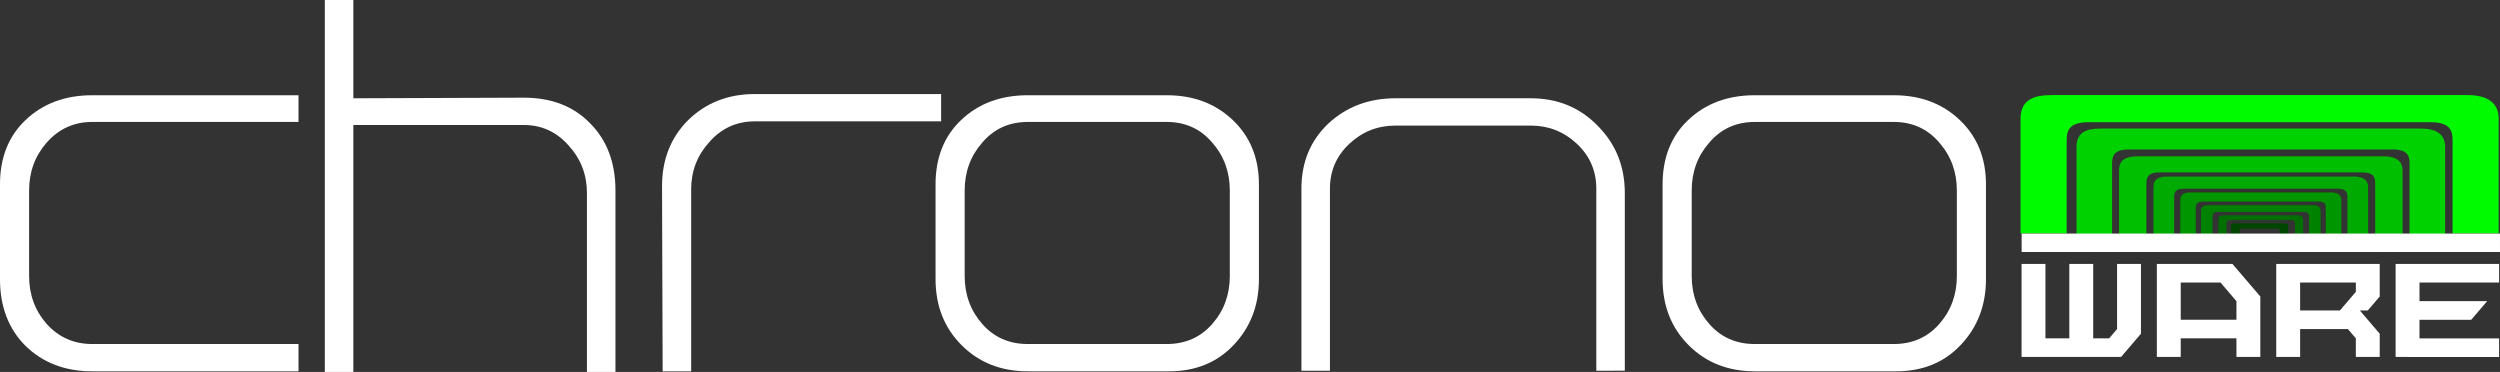 <?xml version="1.0" encoding="UTF-8" standalone="no"?>
<!-- Created with Inkscape (http://www.inkscape.org/) -->

<svg
   xmlns:dc="http://purl.org/dc/elements/1.1/"
   xmlns:cc="http://creativecommons.org/ns#"
   xmlns:rdf="http://www.w3.org/1999/02/22-rdf-syntax-ns#"
   xmlns:svg="http://www.w3.org/2000/svg"
   xmlns="http://www.w3.org/2000/svg"
   xmlns:sodipodi="http://sodipodi.sourceforge.net/DTD/sodipodi-0.dtd"
   xmlns:inkscape="http://www.inkscape.org/namespaces/inkscape"
   width="71.694mm"
   height="10.666mm"
   viewBox="0 0 254.035 37.793"
   id="svg2"
   version="1.1"
   inkscape:version="0.92.2 (5c3e80d, 2017-08-06)"
   sodipodi:docname="Chronoware-White-Path.svg"
   inkscape:export-filename="C:\Users\Kuba\Google Drive\Chronoware\Projekty\Logo\Wektor\Chronoware-White.png"
   inkscape:export-xdpi="357.21042"
   inkscape:export-ydpi="357.21042">
  <rect x="0" y="0" width="254.035" height="37.793" fill="#333333" stroke="none"/>
  <defs
     id="defs4" />
  <sodipodi:namedview
     id="base"
     pagecolor="#ffffff"
     bordercolor="#666666"
     borderopacity="1.0"
     inkscape:pageopacity="0.0"
     inkscape:pageshadow="2"
     inkscape:zoom="4"
     inkscape:cx="140.72695"
     inkscape:cy="35.281923"
     inkscape:document-units="px"
     inkscape:current-layer="layer1"
     showgrid="false"
     inkscape:window-width="2560"
     inkscape:window-height="1018"
     inkscape:window-x="-8"
     inkscape:window-y="-8"
     inkscape:window-maximized="1"
     fit-margin-top="0"
     fit-margin-left="0"
     fit-margin-right="0"
     fit-margin-bottom="0"
     inkscape:snap-grids="true"
     inkscape:snap-page="true"
     showguides="true"
     inkscape:guide-bbox="true"
     inkscape:snap-to-guides="true">
    <inkscape:grid
       type="xygrid"
       id="grid1384"
       originx="2.1881935e-006"
       originy="2.945243e-006" />
  </sodipodi:namedview>
  <g
     inkscape:label="Layer 1"
     inkscape:groupmode="layer"
     id="layer1"
     transform="translate(-145.369,-474.953)">
    <g
       id="g5156"
       transform="translate(2.32)">
      <path
         style="opacity:1;fill:#00fa00;fill-opacity:1;stroke:none;stroke-width:3.01;stroke-linecap:butt;stroke-linejoin:round;stroke-miterlimit:4;stroke-dasharray:3.01, 9.03;stroke-dashoffset:0;stroke-opacity:1"
         d="m 216.646,12.854 c 0,0.333 4.8e-4,12.458 4.8e-4,12.458 h 5 V 15.3 c 0,-0.988 0.113,-2.05 2.381,-2.05 h 37.078 c 2.269,0 2.389,1.062 2.389,2.039 V 25.312 h 5 V 12.854 c 0,-1.711 -1.24,-2.542 -3.359,-2.542 h -45.13 c -2.005,0 -3.359,0.557 -3.359,2.542 z"
         id="rect5103"
         inkscape:connector-curvature="0"
         sodipodi:nodetypes="scccsssscsscs"
         transform="matrix(0.937,0,0,0.937,145.369,474.953)" />
      <path
         sodipodi:nodetypes="scccsssscsscs"
         inkscape:connector-curvature="0"
         id="path5459"
         d="m 354.052,489.852 c 0,0.241 3.4e-4,8.999 3.4e-4,8.999 h 3.612 v -7.232 c 0,-0.713 0.082,-1.481 1.72,-1.481 h 26.783 c 1.639,0 1.726,0.767 1.726,1.473 v 7.24 h 3.612 v -8.999 c 0,-1.236 -0.896,-1.836 -2.426,-1.836 h -32.599 c -1.449,0 -2.426,0.403 -2.426,1.836 z"
         style="opacity:1;fill:#00d200;fill-opacity:1;stroke:none;stroke-width:2.174;stroke-linecap:butt;stroke-linejoin:round;stroke-miterlimit:4;stroke-dasharray:2.174, 6.523;stroke-dashoffset:0;stroke-opacity:1" />
      <path
         style="opacity:1;fill:#00be00;fill-opacity:1;stroke:none;stroke-width:1.672;stroke-linecap:butt;stroke-linejoin:round;stroke-miterlimit:4;stroke-dasharray:1.672, 5.017;stroke-dashoffset:0;stroke-opacity:1"
         d="m 358.376,492.253 c 0,0.185 2.5e-4,6.921 2.5e-4,6.921 h 2.778 v -5.563 c 0,-0.549 0.063,-1.139 1.323,-1.139 h 20.599 c 1.26,0 1.327,0.59 1.327,1.133 v 5.569 h 2.778 v -6.921 c 0,-0.951 -0.689,-1.412 -1.866,-1.412 h -25.072 c -1.114,0 -1.866,0.31 -1.866,1.412 z"
         id="path5461"
         inkscape:connector-curvature="0"
         sodipodi:nodetypes="scccsssscsscs" />
      <path
         sodipodi:nodetypes="scccsssscsscs"
         inkscape:connector-curvature="0"
         id="path5497"
         d="m 361.873,493.958 c 0,0.14 2.1e-4,5.241 2.1e-4,5.241 h 2.103 v -4.212 c 0,-0.415 0.048,-0.862 1.001,-0.862 h 15.597 c 0.954,0 1.005,0.447 1.005,0.858 v 4.216 h 2.103 v -5.241 c 0,-0.72 -0.522,-1.069 -1.413,-1.069 h -18.984 c -0.844,0 -1.413,0.235 -1.413,1.069 z"
         style="opacity:1;fill:#00aa00;fill-opacity:1;stroke:none;stroke-width:1.266;stroke-linecap:butt;stroke-linejoin:round;stroke-miterlimit:4;stroke-dasharray:1.266, 3.799;stroke-dashoffset:0;stroke-opacity:1" />
      <path
         style="opacity:1;fill:#009600;fill-opacity:1;stroke:none;stroke-width:0.95;stroke-linecap:butt;stroke-linejoin:round;stroke-miterlimit:4;stroke-dasharray:0.95, 2.851;stroke-dashoffset:0;stroke-opacity:1"
         d="m 364.594,495.307 c 0,0.105 1.6e-4,3.933 1.6e-4,3.933 h 1.578 v -3.161 c 0,-0.312 0.036,-0.647 0.752,-0.647 h 11.705 c 0.716,0 0.754,0.335 0.754,0.644 v 3.164 h 1.578 v -3.933 c 0,-0.54 -0.391,-0.802 -1.06,-0.802 h -14.247 c -0.633,0 -1.06,0.176 -1.06,0.802 z"
         id="path5499"
         inkscape:connector-curvature="0"
         sodipodi:nodetypes="scccsssscsscs" />
      <path
         sodipodi:nodetypes="scccsssscsscs"
         inkscape:connector-curvature="0"
         id="path5501"
         d="m 366.7,496.398 c 0,0.078 1.1e-4,2.921 1.1e-4,2.921 h 1.172 v -2.347 c 0,-0.232 0.027,-0.481 0.558,-0.481 h 8.693 c 0.532,0 0.56,0.249 0.56,0.478 v 2.35 h 1.172 v -2.921 c 0,-0.401 -0.291,-0.596 -0.788,-0.596 h -10.58 c -0.47,0 -0.787,0.131 -0.787,0.596 z"
         style="opacity:1;fill:#008200;fill-opacity:1;stroke:none;stroke-width:0.706;stroke-linecap:butt;stroke-linejoin:round;stroke-miterlimit:4;stroke-dasharray:0.706, 2.117;stroke-dashoffset:0;stroke-opacity:1" />
      <path
         style="opacity:1;fill:#006e00;fill-opacity:1;stroke:none;stroke-width:0.5;stroke-linecap:butt;stroke-linejoin:round;stroke-miterlimit:4;stroke-dasharray:0.5, 1.5;stroke-dashoffset:0;stroke-opacity:1"
         d="m 368.473,497.25 c 0,0.055 8e-5,2.069 8e-5,2.069 h 0.83 v -1.663 c 0,-0.164 0.019,-0.34 0.395,-0.34 h 6.158 c 0.377,0 0.397,0.176 0.397,0.339 v 1.665 h 0.83 v -2.069 c 0,-0.284 -0.206,-0.422 -0.558,-0.422 h -7.495 c -0.333,0 -0.558,0.093 -0.558,0.422 z"
         id="path5503"
         inkscape:connector-curvature="0"
         sodipodi:nodetypes="scccsssscsscs" />
      <path
         style="opacity:1;fill:#004600;fill-opacity:1;stroke:none;stroke-width:0.36;stroke-linecap:butt;stroke-linejoin:round;stroke-miterlimit:4;stroke-dasharray:0.36, 1.081;stroke-dashoffset:0;stroke-opacity:1"
         d="M 242.344 24.223 C 242.104 24.223 241.941 24.29 241.941 24.527 C 241.941 24.567 241.941 26.018 241.941 26.018 L 242.541 26.018 L 242.859 26.018 C 242.859 25.934 242.859 25.042 242.859 25.016 C 242.859 24.848 242.974 24.801 243.143 24.801 L 246.947 24.801 C 247.126 24.801 247.23 24.871 247.23 25.016 L 247.23 26.018 L 247.551 26.018 L 248.148 26.018 L 248.148 24.527 C 248.148 24.322 248 24.223 247.746 24.223 L 242.344 24.223 z "
         transform="matrix(0.937,0,0,0.937,143.048,474.953)"
         id="path5505" />
    </g>
    <g
       id="g5477"
       transform="translate(0.591)" />
    <g
       aria-label="Chrono"
       transform="translate(-65.113,60.234)"
       style="font-style:normal;font-variant:normal;font-weight:300;font-stretch:normal;line-height:0.01%;font-family:Birdman;-inkscape-font-specification:'Birdman, Light';text-align:start;letter-spacing:0px;word-spacing:0px;writing-mode:lr-tb;text-anchor:start;fill:#ffffff;fill-opacity:1;stroke:none;stroke-width:1px;stroke-linecap:butt;stroke-linejoin:miter;stroke-opacity:1"
       id="flowRoot4144">
      <path
         d="m 219.852,452.449 q -4.131,0 -6.782,-2.589 -2.589,-2.589 -2.589,-6.782 v -9.618 q 0,-4.069 2.589,-6.535 2.651,-2.528 6.782,-2.528 h 20.962 v 2.713 h -20.962 q -2.774,0 -4.624,2.096 -1.788,2.035 -1.788,4.871 v 8.693 q 0,2.836 1.788,4.871 1.85,2.035 4.624,2.035 h 20.962 v 2.774 z"
         style="font-style:normal;font-variant:normal;font-weight:300;font-stretch:normal;font-size:50px;line-height:125%;font-family:Birdman;-inkscape-font-specification:'Birdman, Light';text-align:start;writing-mode:lr-tb;text-anchor:start;fill:#ffffff;fill-opacity:1"
         id="path830" />
      <path
         d="m 273.021,452.511 h -2.898 V 434.324 q 0,-2.774 -1.85,-4.809 -1.85,-2.096 -4.562,-2.096 h -17.324 v 25.092 h -2.898 v -37.793 h 2.898 v 9.988 l 17.324,-0.062 q 4.192,0 6.72,2.589 2.589,2.589 2.589,6.843 z"
         style="font-style:normal;font-variant:normal;font-weight:300;font-stretch:normal;font-size:50px;line-height:125%;font-family:Birdman;-inkscape-font-specification:'Birdman, Light';text-align:start;writing-mode:lr-tb;text-anchor:start;fill:#ffffff;fill-opacity:1"
         id="path832" />
      <path
         d="m 287.188,427.049 q -2.774,0 -4.624,2.096 -1.85,2.035 -1.85,4.809 v 18.496 h -2.898 l -0.062,-18.804 q 0,-4.069 2.651,-6.72 2.713,-2.651 6.782,-2.651 h 18.927 v 2.774 z"
         style="font-style:normal;font-variant:normal;font-weight:300;font-stretch:normal;font-size:50px;line-height:125%;font-family:Birdman;-inkscape-font-specification:'Birdman, Light';text-align:start;writing-mode:lr-tb;text-anchor:start;fill:#ffffff;fill-opacity:1"
         id="path834" />
      <path
         d="m 329.283,452.449 h -14.365 q -4.069,0 -6.72,-2.651 -2.651,-2.651 -2.651,-6.72 v -9.618 q 0,-4.069 2.589,-6.535 2.651,-2.528 6.782,-2.528 h 14.118 q 4.069,0 6.72,2.528 2.651,2.528 2.651,6.535 v 9.618 q 0,4.007 -2.589,6.72 -2.528,2.651 -6.535,2.651 z m 6.165,-18.372 q 0,-2.836 -1.788,-4.871 -1.788,-2.096 -4.624,-2.096 h -14.118 q -2.836,0 -4.624,2.096 -1.788,2.035 -1.788,4.871 v 8.693 q 0,2.836 1.788,4.871 1.788,2.035 4.624,2.035 h 14.118 q 2.836,0 4.624,-2.035 1.788,-2.035 1.788,-4.871 z"
         style="font-style:normal;font-variant:normal;font-weight:300;font-stretch:normal;font-size:50px;line-height:125%;font-family:Birdman;-inkscape-font-specification:'Birdman, Light';text-align:start;writing-mode:lr-tb;text-anchor:start;fill:#ffffff;fill-opacity:1"
         id="path836" />
      <path
         d="m 372.689,452.388 v -18.496 q 0,-2.713 -1.973,-4.562 -1.973,-1.85 -4.686,-1.85 h -13.748 q -2.713,0 -4.686,1.85 -1.973,1.85 -1.973,4.562 v 18.496 h -2.898 v -18.496 q 0,-4.007 2.713,-6.597 2.774,-2.589 6.843,-2.589 h 13.748 q 4.069,0 6.782,2.774 2.774,2.774 2.774,6.843 v 18.064 z"
         style="font-style:normal;font-variant:normal;font-weight:300;font-stretch:normal;font-size:50px;line-height:125%;font-family:Birdman;-inkscape-font-specification:'Birdman, Light';text-align:start;writing-mode:lr-tb;text-anchor:start;fill:#ffffff;fill-opacity:1"
         id="path838" />
      <path
         d="m 403.16,452.449 h -14.365 q -4.069,0 -6.72,-2.651 -2.651,-2.651 -2.651,-6.72 v -9.618 q 0,-4.069 2.589,-6.535 2.651,-2.528 6.782,-2.528 h 14.118 q 4.069,0 6.72,2.528 2.651,2.528 2.651,6.535 v 9.618 q 0,4.007 -2.589,6.72 -2.528,2.651 -6.535,2.651 z m 6.165,-18.372 q 0,-2.836 -1.788,-4.871 -1.788,-2.096 -4.624,-2.096 h -14.118 q -2.836,0 -4.624,2.096 -1.788,2.035 -1.788,4.871 v 8.693 q 0,2.836 1.788,4.871 1.788,2.035 4.624,2.035 h 14.118 q 2.836,0 4.624,-2.035 1.788,-2.035 1.788,-4.871 z"
         style="font-style:normal;font-variant:normal;font-weight:300;font-stretch:normal;font-size:50px;line-height:125%;font-family:Birdman;-inkscape-font-specification:'Birdman, Light';text-align:start;writing-mode:lr-tb;text-anchor:start;fill:#ffffff;fill-opacity:1"
         id="path840" />
    </g>
    <rect
       style="opacity:1;fill:#ffffff;fill-opacity:1;stroke:none;stroke-width:2.727;stroke-linecap:butt;stroke-linejoin:round;stroke-miterlimit:4;stroke-dasharray:2.727, 8.181;stroke-dashoffset:0;stroke-opacity:1"
       id="rect5088"
       width="48.607"
       height="1.872"
       x="350.796"
       y="498.686"
       ry="0" />
    <g
       aria-label="ware"
       transform="scale(0.925,1.081)"
       style="font-style:normal;font-variant:normal;font-weight:normal;font-stretch:normal;font-size:26.229px;line-height:125%;font-family:sans-serif;-inkscape-font-specification:'sans-serif, Normal';text-align:start;letter-spacing:0px;word-spacing:0px;writing-mode:lr-tb;text-anchor:start;fill:#ffffff;fill-opacity:1;stroke:none;stroke-width:1.049px;stroke-linecap:butt;stroke-linejoin:miter;stroke-opacity:1"
       id="text835">
      <path
         d="m 379.23,472.919 v -8.743 h 2.623 v 6.994 h 2.623 v -6.994 h 2.623 v 6.994 h 1.749 l 0.874,-0.874 v -6.12 h 2.623 v 6.557 l -2.186,2.186 z"
         style="font-style:normal;font-variant:normal;font-weight:normal;font-stretch:expanded;font-size:13.989px;font-family:'Nechao Sharp';-inkscape-font-specification:'Nechao Sharp, Expanded';font-variant-ligatures:normal;font-variant-caps:normal;font-variant-numeric:normal;font-feature-settings:normal;text-align:start;writing-mode:lr-tb;text-anchor:start;fill:#ffffff;fill-opacity:1;stroke-width:1.049px"
         id="path843" />
      <path
         d="m 402.836,469.422 v -1.749 l -1.749,-1.749 h -4.371 v 3.497 z m -8.743,3.497 v -8.743 h 8.306 l 3.06,3.06 v 5.683 h -2.623 v -1.749 h -6.12 v 1.749 z"
         style="font-style:normal;font-variant:normal;font-weight:normal;font-stretch:expanded;font-size:13.989px;font-family:'Nechao Sharp';-inkscape-font-specification:'Nechao Sharp, Expanded';font-variant-ligatures:normal;font-variant-caps:normal;font-variant-numeric:normal;font-feature-settings:normal;text-align:start;writing-mode:lr-tb;text-anchor:start;fill:#ffffff;fill-opacity:1;stroke-width:1.049px"
         id="path845" />
      <path
         d="m 414.202,468.547 1.749,-1.749 v -0.874 h -6.12 v 2.623 z m -6.994,4.371 v -8.743 h 11.366 v 3.06 l -1.311,1.311 h -0.874 l 2.186,2.186 v 2.186 h -2.623 v -1.749 l -0.874,-0.874 h -5.246 v 2.623 z"
         style="font-style:normal;font-variant:normal;font-weight:normal;font-stretch:expanded;font-size:13.989px;font-family:'Nechao Sharp';-inkscape-font-specification:'Nechao Sharp, Expanded';font-variant-ligatures:normal;font-variant-caps:normal;font-variant-numeric:normal;font-feature-settings:normal;text-align:start;writing-mode:lr-tb;text-anchor:start;fill:#ffffff;fill-opacity:1;stroke-width:1.049px"
         id="path847" />
      <path
         d="m 420.322,472.919 v -8.743 h 11.366 v 1.749 h -8.743 v 1.749 h 7.431 l -1.749,1.749 h -5.683 v 1.749 h 8.743 v 1.749 z"
         style="font-style:normal;font-variant:normal;font-weight:normal;font-stretch:expanded;font-size:13.989px;font-family:'Nechao Sharp';-inkscape-font-specification:'Nechao Sharp, Expanded';font-variant-ligatures:normal;font-variant-caps:normal;font-variant-numeric:normal;font-feature-settings:normal;text-align:start;writing-mode:lr-tb;text-anchor:start;fill:#ffffff;fill-opacity:1;stroke-width:1.049px"
         id="path849" />
    </g>
  </g>
</svg>
